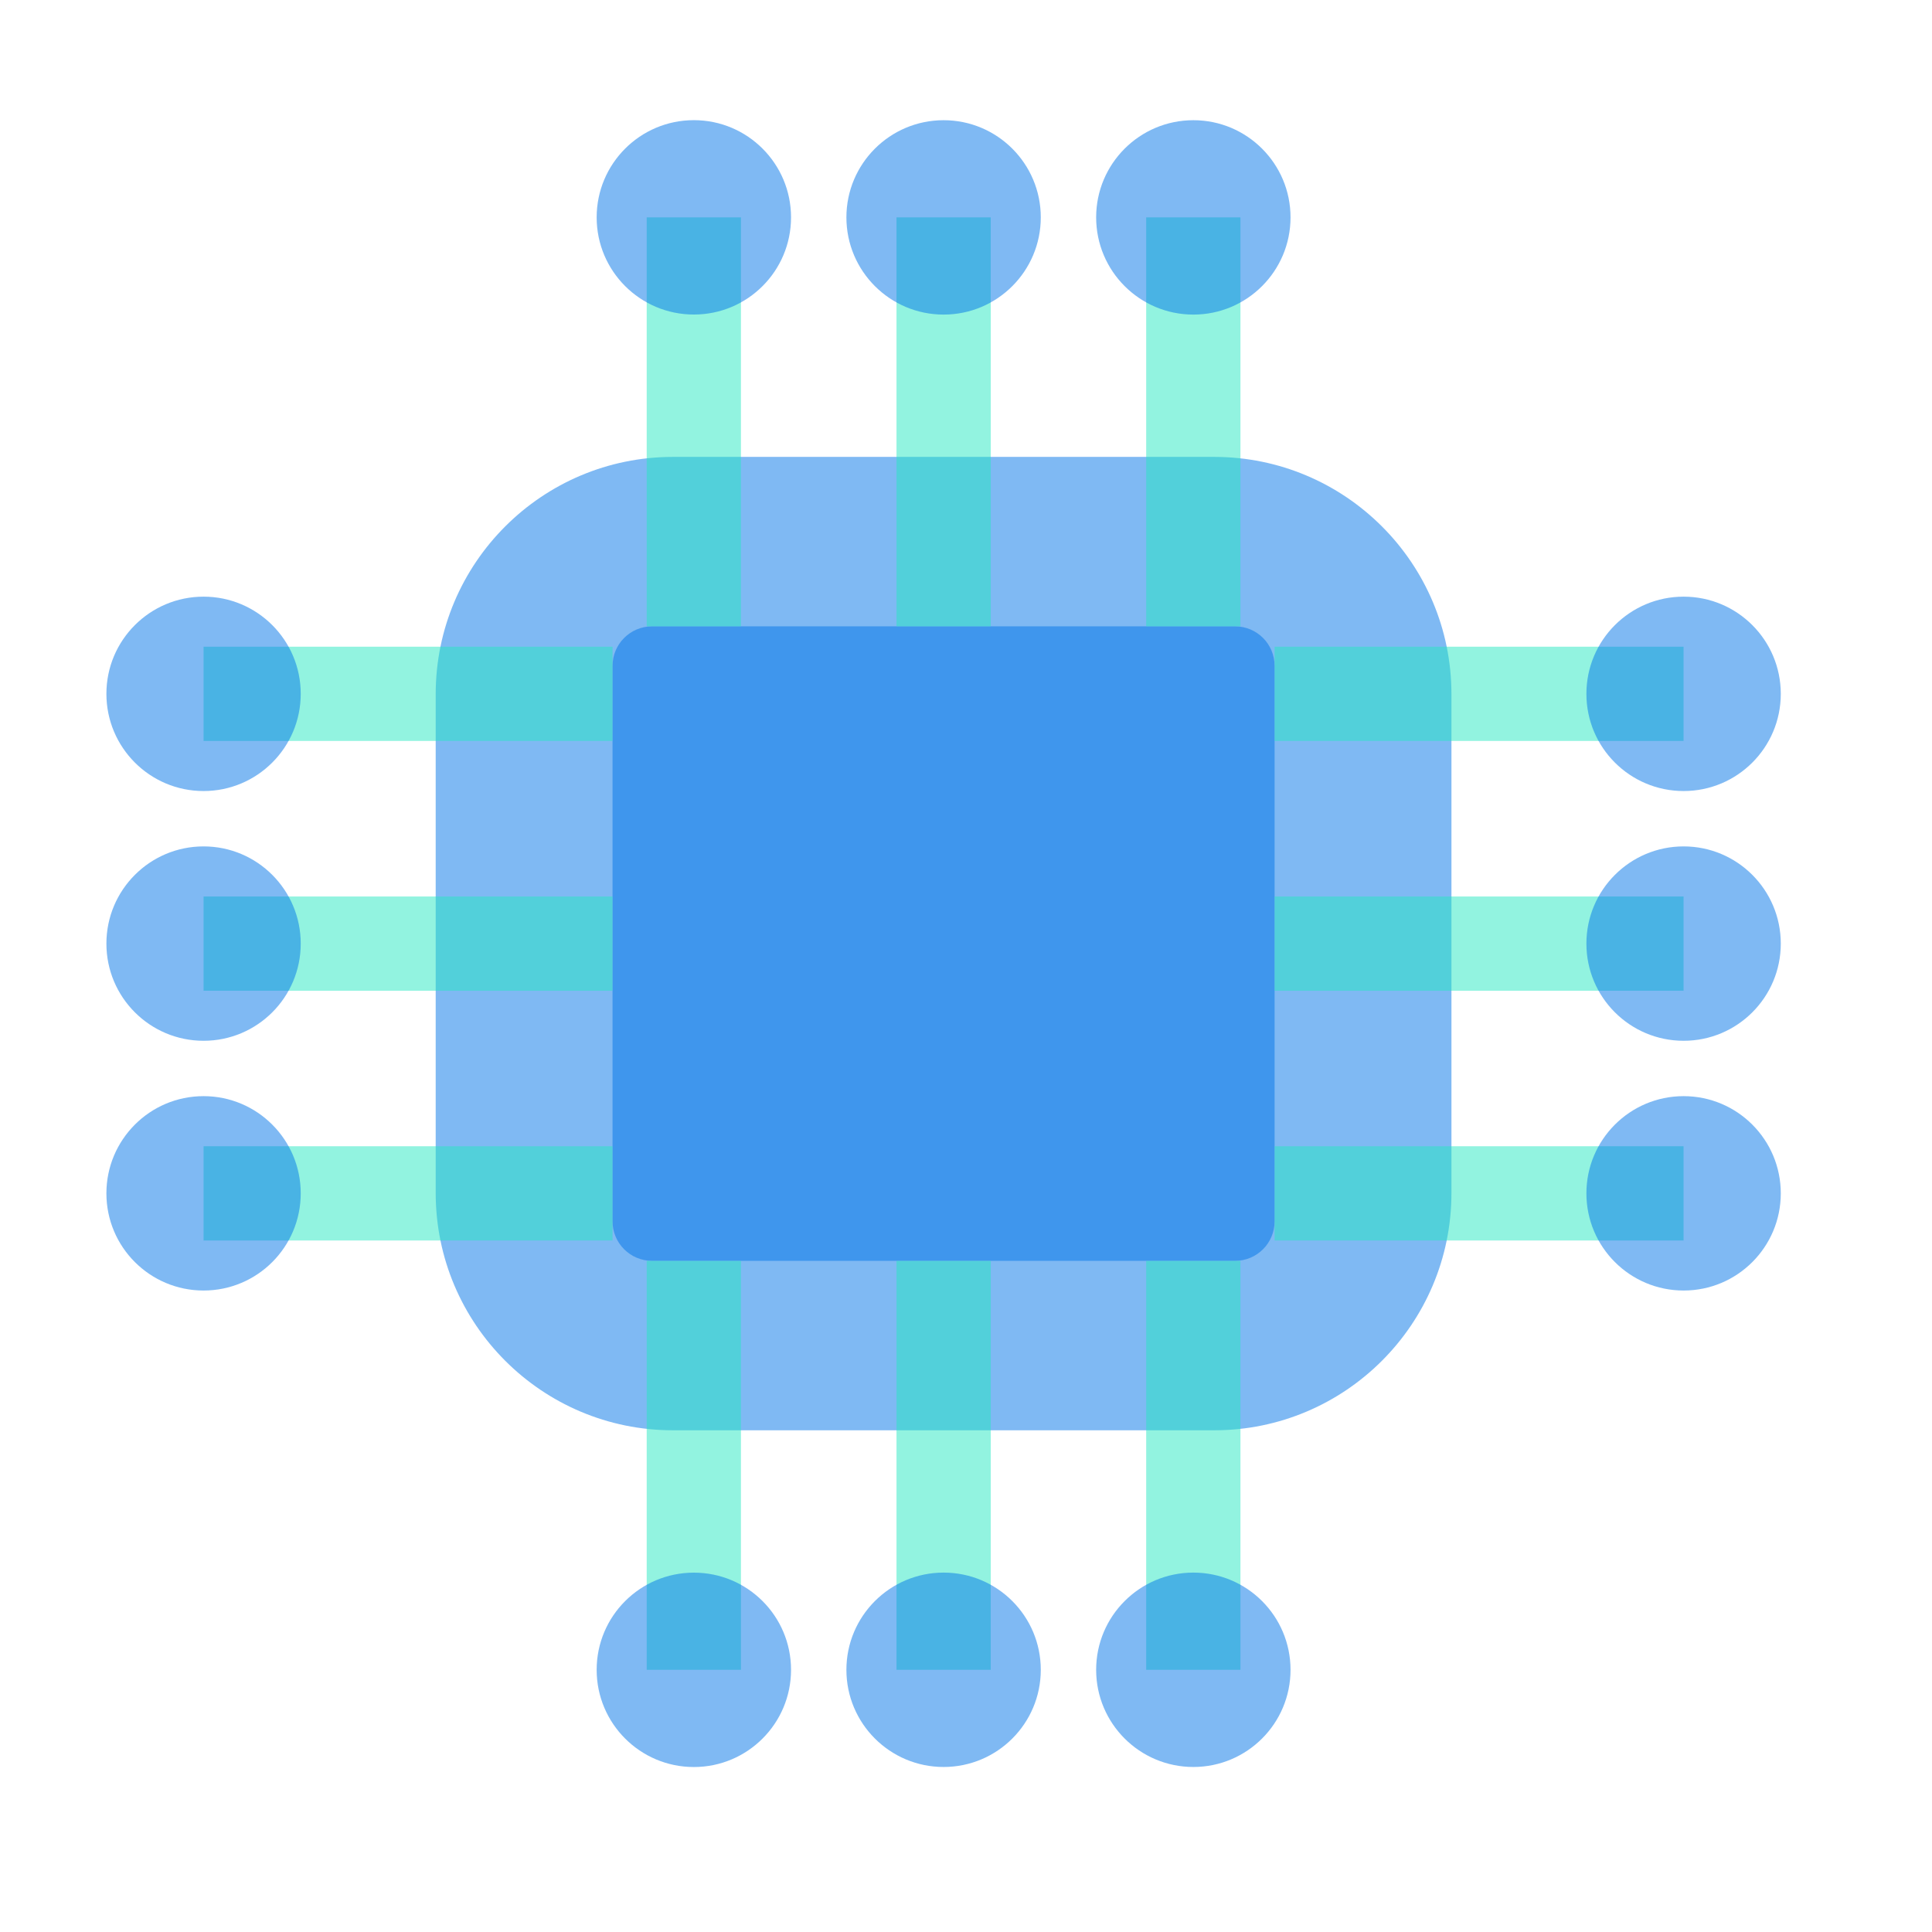 <svg width="41" height="41" viewBox="0 0 41 41" fill="none" xmlns="http://www.w3.org/2000/svg">
<path opacity="0.5" d="M25.765 9.696H14.283C11.502 9.696 9.246 11.951 9.246 14.733V25.316C9.246 28.098 11.502 30.353 14.283 30.353H25.765C28.547 30.353 30.802 28.098 30.802 25.316V14.733C30.802 11.951 28.547 9.696 25.765 9.696Z" fill="#0074E8"/>
<path opacity="0.5" d="M26.21 13.292H13.839C13.375 13.292 12.999 13.668 12.999 14.132V25.918C12.999 26.381 13.375 26.757 13.839 26.757H26.21C26.674 26.757 27.049 26.381 27.049 25.918V14.132C27.049 13.668 26.674 13.292 26.21 13.292Z" fill="#0074E8"/>
<path opacity="0.5" d="M35.728 25.325H27.049" stroke="#27E9C3" stroke-width="2"/>
<path opacity="0.5" d="M35.729 27.387C36.868 27.387 37.791 26.464 37.791 25.325C37.791 24.186 36.868 23.262 35.729 23.262C34.59 23.262 33.666 24.186 33.666 25.325C33.666 26.464 34.59 27.387 35.729 27.387Z" fill="#0074E8"/>
<path opacity="0.5" d="M4.32 25.325H12.999" stroke="#27E9C3" stroke-width="2"/>
<path opacity="0.5" d="M4.32 27.387C3.181 27.387 2.258 26.464 2.258 25.325C2.258 24.186 3.181 23.262 4.32 23.262C5.459 23.262 6.382 24.186 6.382 25.325C6.382 26.464 5.459 27.387 4.32 27.387Z" fill="#0074E8"/>
<path opacity="0.5" d="M35.728 20.025H27.049" stroke="#27E9C3" stroke-width="2"/>
<path opacity="0.5" d="M35.729 22.087C36.868 22.087 37.791 21.164 37.791 20.025C37.791 18.886 36.868 17.962 35.729 17.962C34.59 17.962 33.666 18.886 33.666 20.025C33.666 21.164 34.59 22.087 35.729 22.087Z" fill="#0074E8"/>
<path opacity="0.5" d="M4.32 20.025H12.999" stroke="#27E9C3" stroke-width="2"/>
<path opacity="0.5" d="M4.32 22.087C3.181 22.087 2.258 21.164 2.258 20.025C2.258 18.886 3.181 17.962 4.32 17.962C5.459 17.962 6.382 18.886 6.382 20.025C6.382 21.164 5.459 22.087 4.32 22.087Z" fill="#0074E8"/>
<path opacity="0.5" d="M35.728 14.724H27.049" stroke="#27E9C3" stroke-width="2"/>
<path opacity="0.5" d="M35.729 16.787C36.868 16.787 37.791 15.864 37.791 14.725C37.791 13.585 36.868 12.662 35.729 12.662C34.59 12.662 33.666 13.585 33.666 14.725C33.666 15.864 34.59 16.787 35.729 16.787Z" fill="#0074E8"/>
<path opacity="0.5" d="M25.324 4.613V13.292" stroke="#27E9C3" stroke-width="2"/>
<path opacity="0.5" d="M27.387 4.613C27.387 3.474 26.464 2.551 25.325 2.551C24.186 2.551 23.262 3.474 23.262 4.613C23.262 5.752 24.186 6.676 25.325 6.676C26.464 6.676 27.387 5.752 27.387 4.613Z" fill="#0074E8"/>
<path opacity="0.5" d="M20.025 4.613V13.292" stroke="#27E9C3" stroke-width="2"/>
<path opacity="0.5" d="M22.087 4.613C22.087 3.474 21.164 2.551 20.025 2.551C18.886 2.551 17.962 3.474 17.962 4.613C17.962 5.752 18.886 6.676 20.025 6.676C21.164 6.676 22.087 5.752 22.087 4.613Z" fill="#0074E8"/>
<path opacity="0.5" d="M14.724 4.613V13.292" stroke="#27E9C3" stroke-width="2"/>
<path opacity="0.5" d="M16.787 4.613C16.787 3.474 15.864 2.55 14.725 2.55C13.585 2.55 12.662 3.474 12.662 4.613C12.662 5.752 13.585 6.675 14.725 6.675C15.864 6.675 16.787 5.752 16.787 4.613Z" fill="#0074E8"/>
<path opacity="0.5" d="M25.324 35.436V26.757" stroke="#27E9C3" stroke-width="2"/>
<path opacity="0.5" d="M27.387 35.436C27.387 36.575 26.464 37.498 25.325 37.498C24.186 37.498 23.262 36.575 23.262 35.436C23.262 34.297 24.186 33.373 25.325 33.373C26.464 33.373 27.387 34.297 27.387 35.436Z" fill="#0074E8"/>
<path opacity="0.5" d="M20.025 35.436V26.757" stroke="#27E9C3" stroke-width="2"/>
<path opacity="0.5" d="M22.087 35.436C22.087 36.575 21.164 37.498 20.025 37.498C18.886 37.498 17.962 36.575 17.962 35.436C17.962 34.297 18.886 33.373 20.025 33.373C21.164 33.373 22.087 34.297 22.087 35.436Z" fill="#0074E8"/>
<path opacity="0.5" d="M14.724 35.436V26.757" stroke="#27E9C3" stroke-width="2"/>
<path opacity="0.5" d="M16.787 35.436C16.787 36.575 15.864 37.499 14.725 37.499C13.585 37.499 12.662 36.575 12.662 35.436C12.662 34.297 13.585 33.374 14.725 33.374C15.864 33.374 16.787 34.297 16.787 35.436Z" fill="#0074E8"/>
<path opacity="0.5" d="M4.32 14.724H12.999" stroke="#27E9C3" stroke-width="2"/>
<path opacity="0.5" d="M4.32 16.787C3.181 16.787 2.258 15.863 2.258 14.724C2.258 13.585 3.181 12.662 4.32 12.662C5.459 12.662 6.382 13.585 6.382 14.724C6.382 15.863 5.459 16.787 4.32 16.787Z" fill="#0074E8"/>
</svg>
